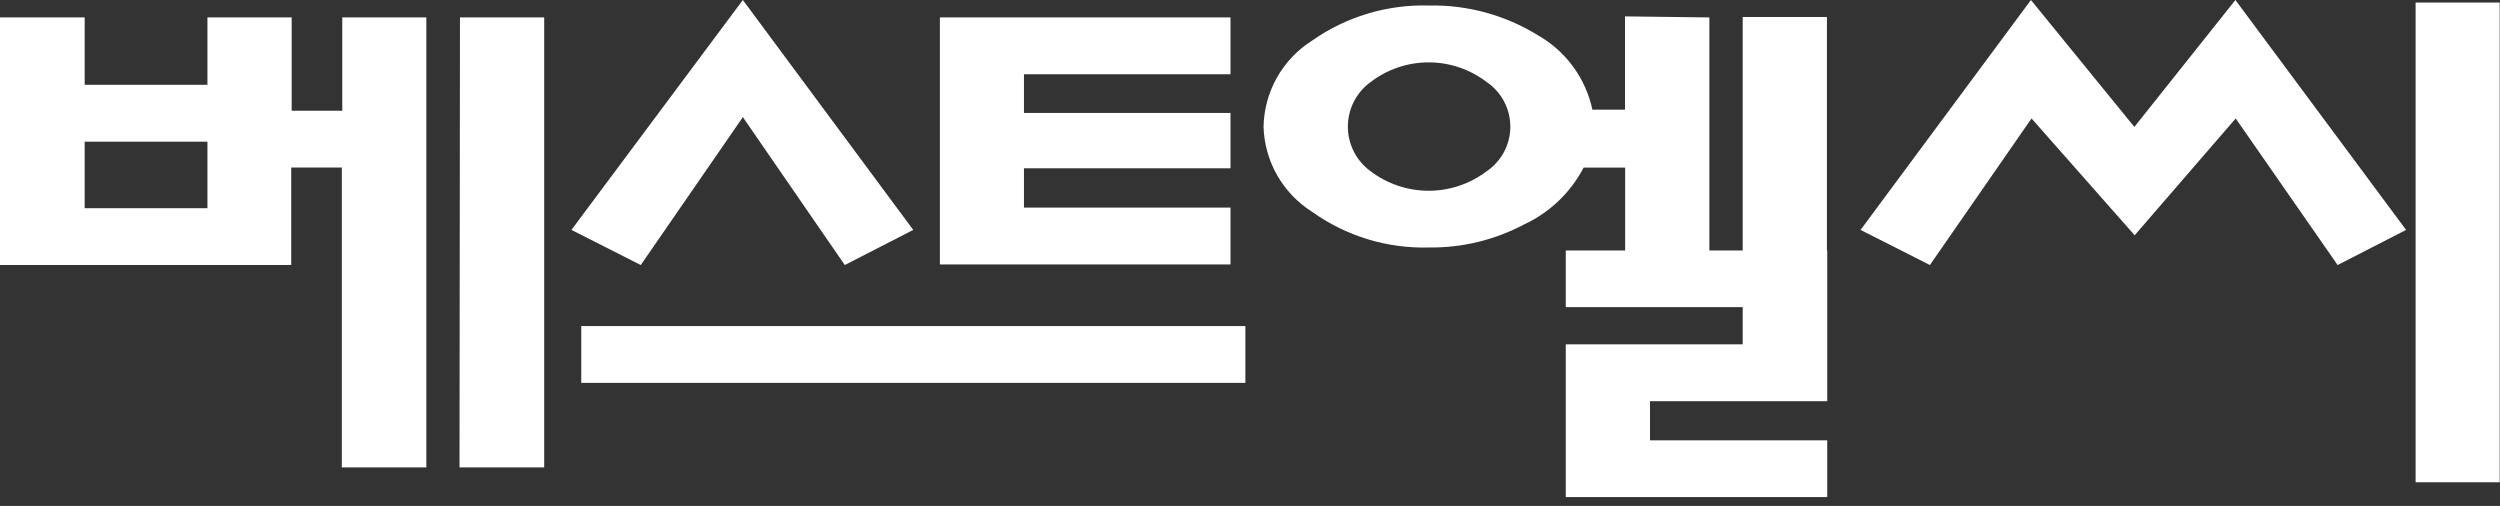 <svg width="168" height="34" viewBox="0 0 168 34" fill="none" xmlns="http://www.w3.org/2000/svg">
<rect x="0" y="0" width="168" height="34" fill="#333333" stroke="none"/>
<path d="M5.69 1.17V5.7H13.94V1.17H19.6V7.44H23V1.17H28.65V31.41H22.97V11.26H19.57V17.81H0V1.17H5.69ZM5.69 13.99H13.94V9.52H5.69V13.99ZM30.91 1.17H36.57V31.41H30.88L30.91 1.17Z" fill="white"/>
<path d="M38.4 15.45L49.92 0L61.37 15.45L56.77 17.81L49.92 7.87L43.06 17.81L38.4 15.45ZM39.06 21.91H83.69V25.73H39.06V21.91Z" fill="white"/>
<path d="M82.69 1.17V4.99H68.81V7.59H82.69V11.31H68.81V13.95H82.69V17.77H63.16V1.17H82.69Z" fill="white"/>
<path d="M114.87 1.171V18.411H109.21V11.261H106.42C105.545 12.941 104.139 14.284 102.42 15.081C100.451 16.127 98.25 16.66 96.02 16.631C93.212 16.709 90.455 15.866 88.17 14.231C87.202 13.62 86.399 12.78 85.83 11.787C85.262 10.793 84.946 9.675 84.91 8.531C84.93 7.369 85.238 6.231 85.807 5.219C86.376 4.206 87.188 3.351 88.17 2.731C90.464 1.118 93.218 0.29 96.02 0.371C98.605 0.317 101.151 1.012 103.35 2.371C104.278 2.899 105.084 3.618 105.714 4.48C106.345 5.341 106.787 6.326 107.01 7.371H109.2V1.101L114.87 1.171ZM92.11 5.511C91.635 5.853 91.248 6.304 90.982 6.826C90.715 7.347 90.576 7.925 90.576 8.511C90.576 9.096 90.715 9.674 90.982 10.195C91.248 10.717 91.635 11.168 92.11 11.511C93.231 12.36 94.599 12.819 96.005 12.819C97.412 12.819 98.779 12.36 99.9 11.511C100.391 11.179 100.793 10.732 101.071 10.209C101.349 9.686 101.494 9.103 101.494 8.511C101.494 7.918 101.349 7.335 101.071 6.812C100.793 6.289 100.391 5.842 99.9 5.511C98.782 4.655 97.413 4.191 96.005 4.191C94.597 4.191 93.228 4.655 92.11 5.511ZM117.11 23.141V20.641H105.22V16.831H122.79V26.961H110.88V29.591H122.79V33.401H105.22V23.141H117.11ZM117.11 1.141H122.77V18.381H117.11V1.141Z" fill="white"/>
<path d="M143.429 8.53L150.219 0L161.689 15.45L157.089 17.81L150.239 7.96L143.449 15.81L136.519 7.96L129.689 17.81L125.029 15.45L136.479 0L143.429 8.53ZM162.329 0.17H167.979V32.41H162.329V0.17Z" fill="white"/>
</svg>
